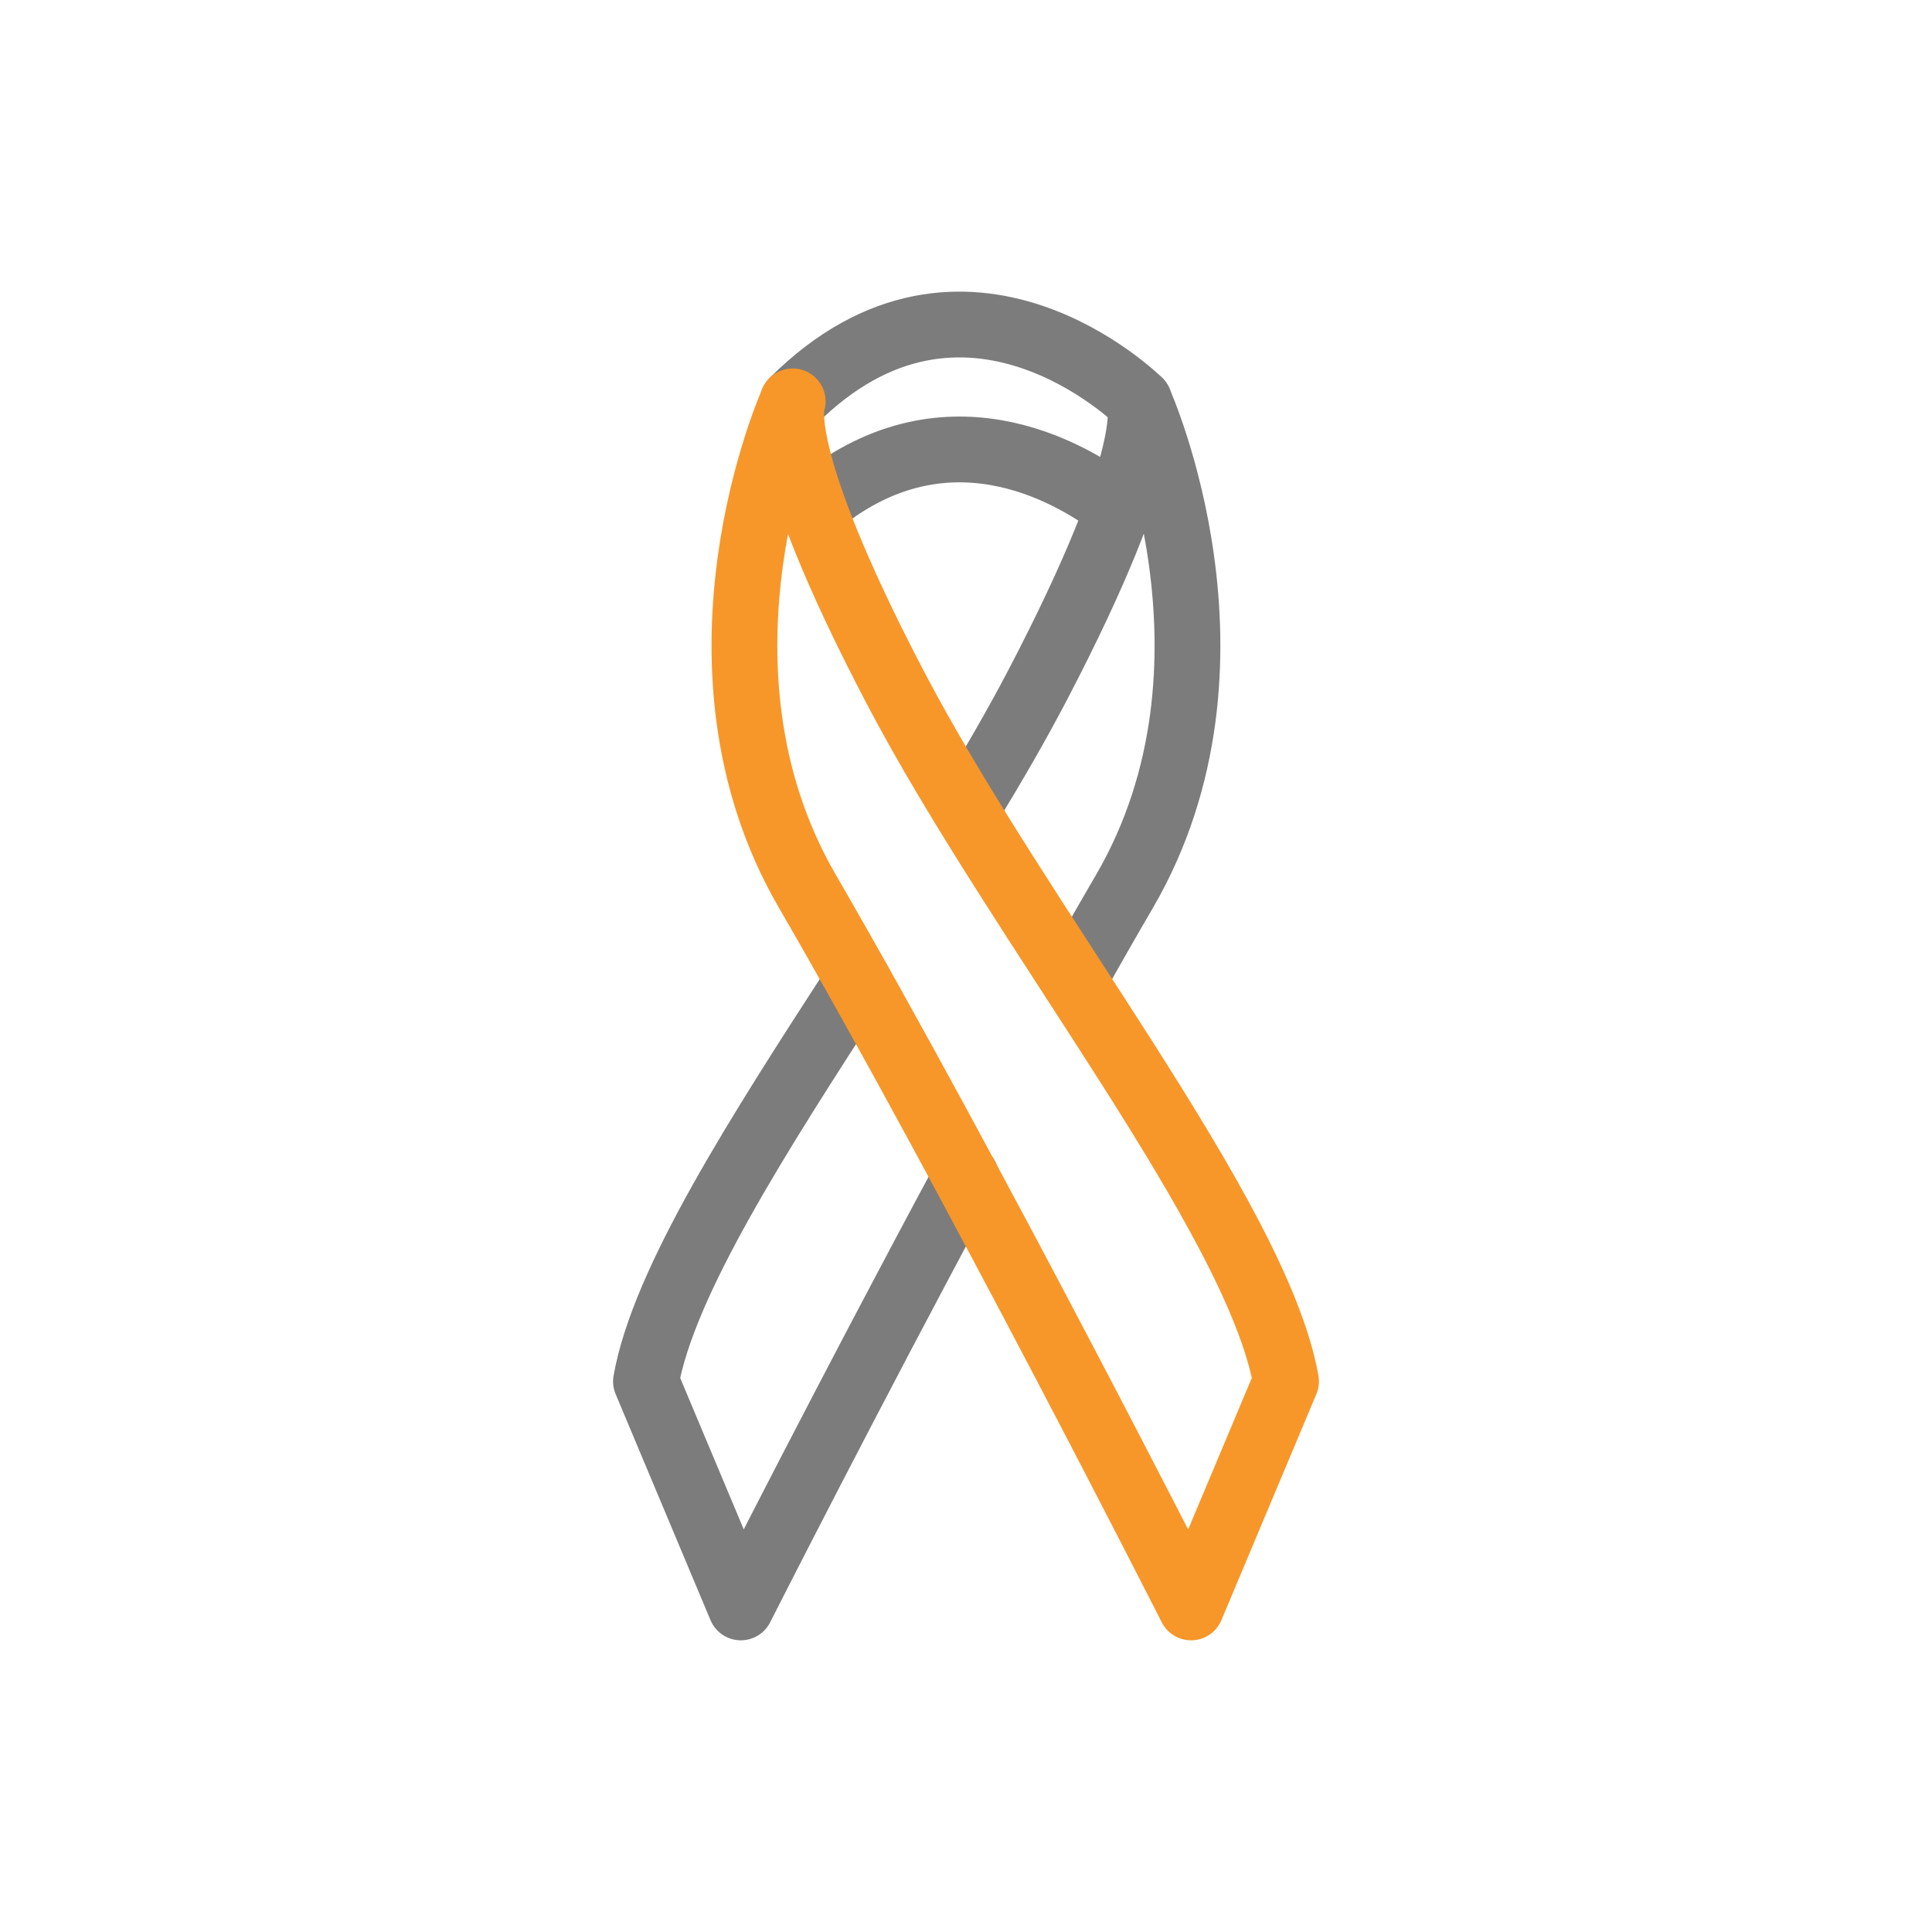 <svg id="Layer_1" data-name="Layer 1" xmlns="http://www.w3.org/2000/svg" viewBox="0 0 200 200"><defs><style>.cls-1,.cls-2{fill:none;stroke-linecap:round;stroke-linejoin:round;stroke-width:6.81px;}.cls-1{stroke:#7c7c7c;}.cls-2{stroke:#f79729;}</style></defs><title>wag-award-icons</title><path class="cls-1" d="M100,83.87c2.67-4.37,5.17-8.67,7.34-12.81,12.86-24.59,10.59-29.51,10.59-29.51s12.19,27.11-1.51,50.7c-1.71,2.93-3.47,6-5.25,9.2"/><path class="cls-1" d="M100,121.8c-12.38,23-23.31,44.6-23.31,44.6L66.87,143c1.84-10.36,11.65-25.61,21.95-41.5"/><path class="cls-1" d="M117.94,41.55s-18-17.9-35.88,0"/><path class="cls-1" d="M115.76,52.63c-5.05-3.86-18.13-11.49-31.56-.12"/><path class="cls-2" d="M133.13,143c-3-17-27.61-47.3-40.48-71.89S82.06,41.55,82.06,41.55s-12.19,27.11,1.51,50.7c17,29.32,39.73,74.15,39.73,74.15Z"/></svg>